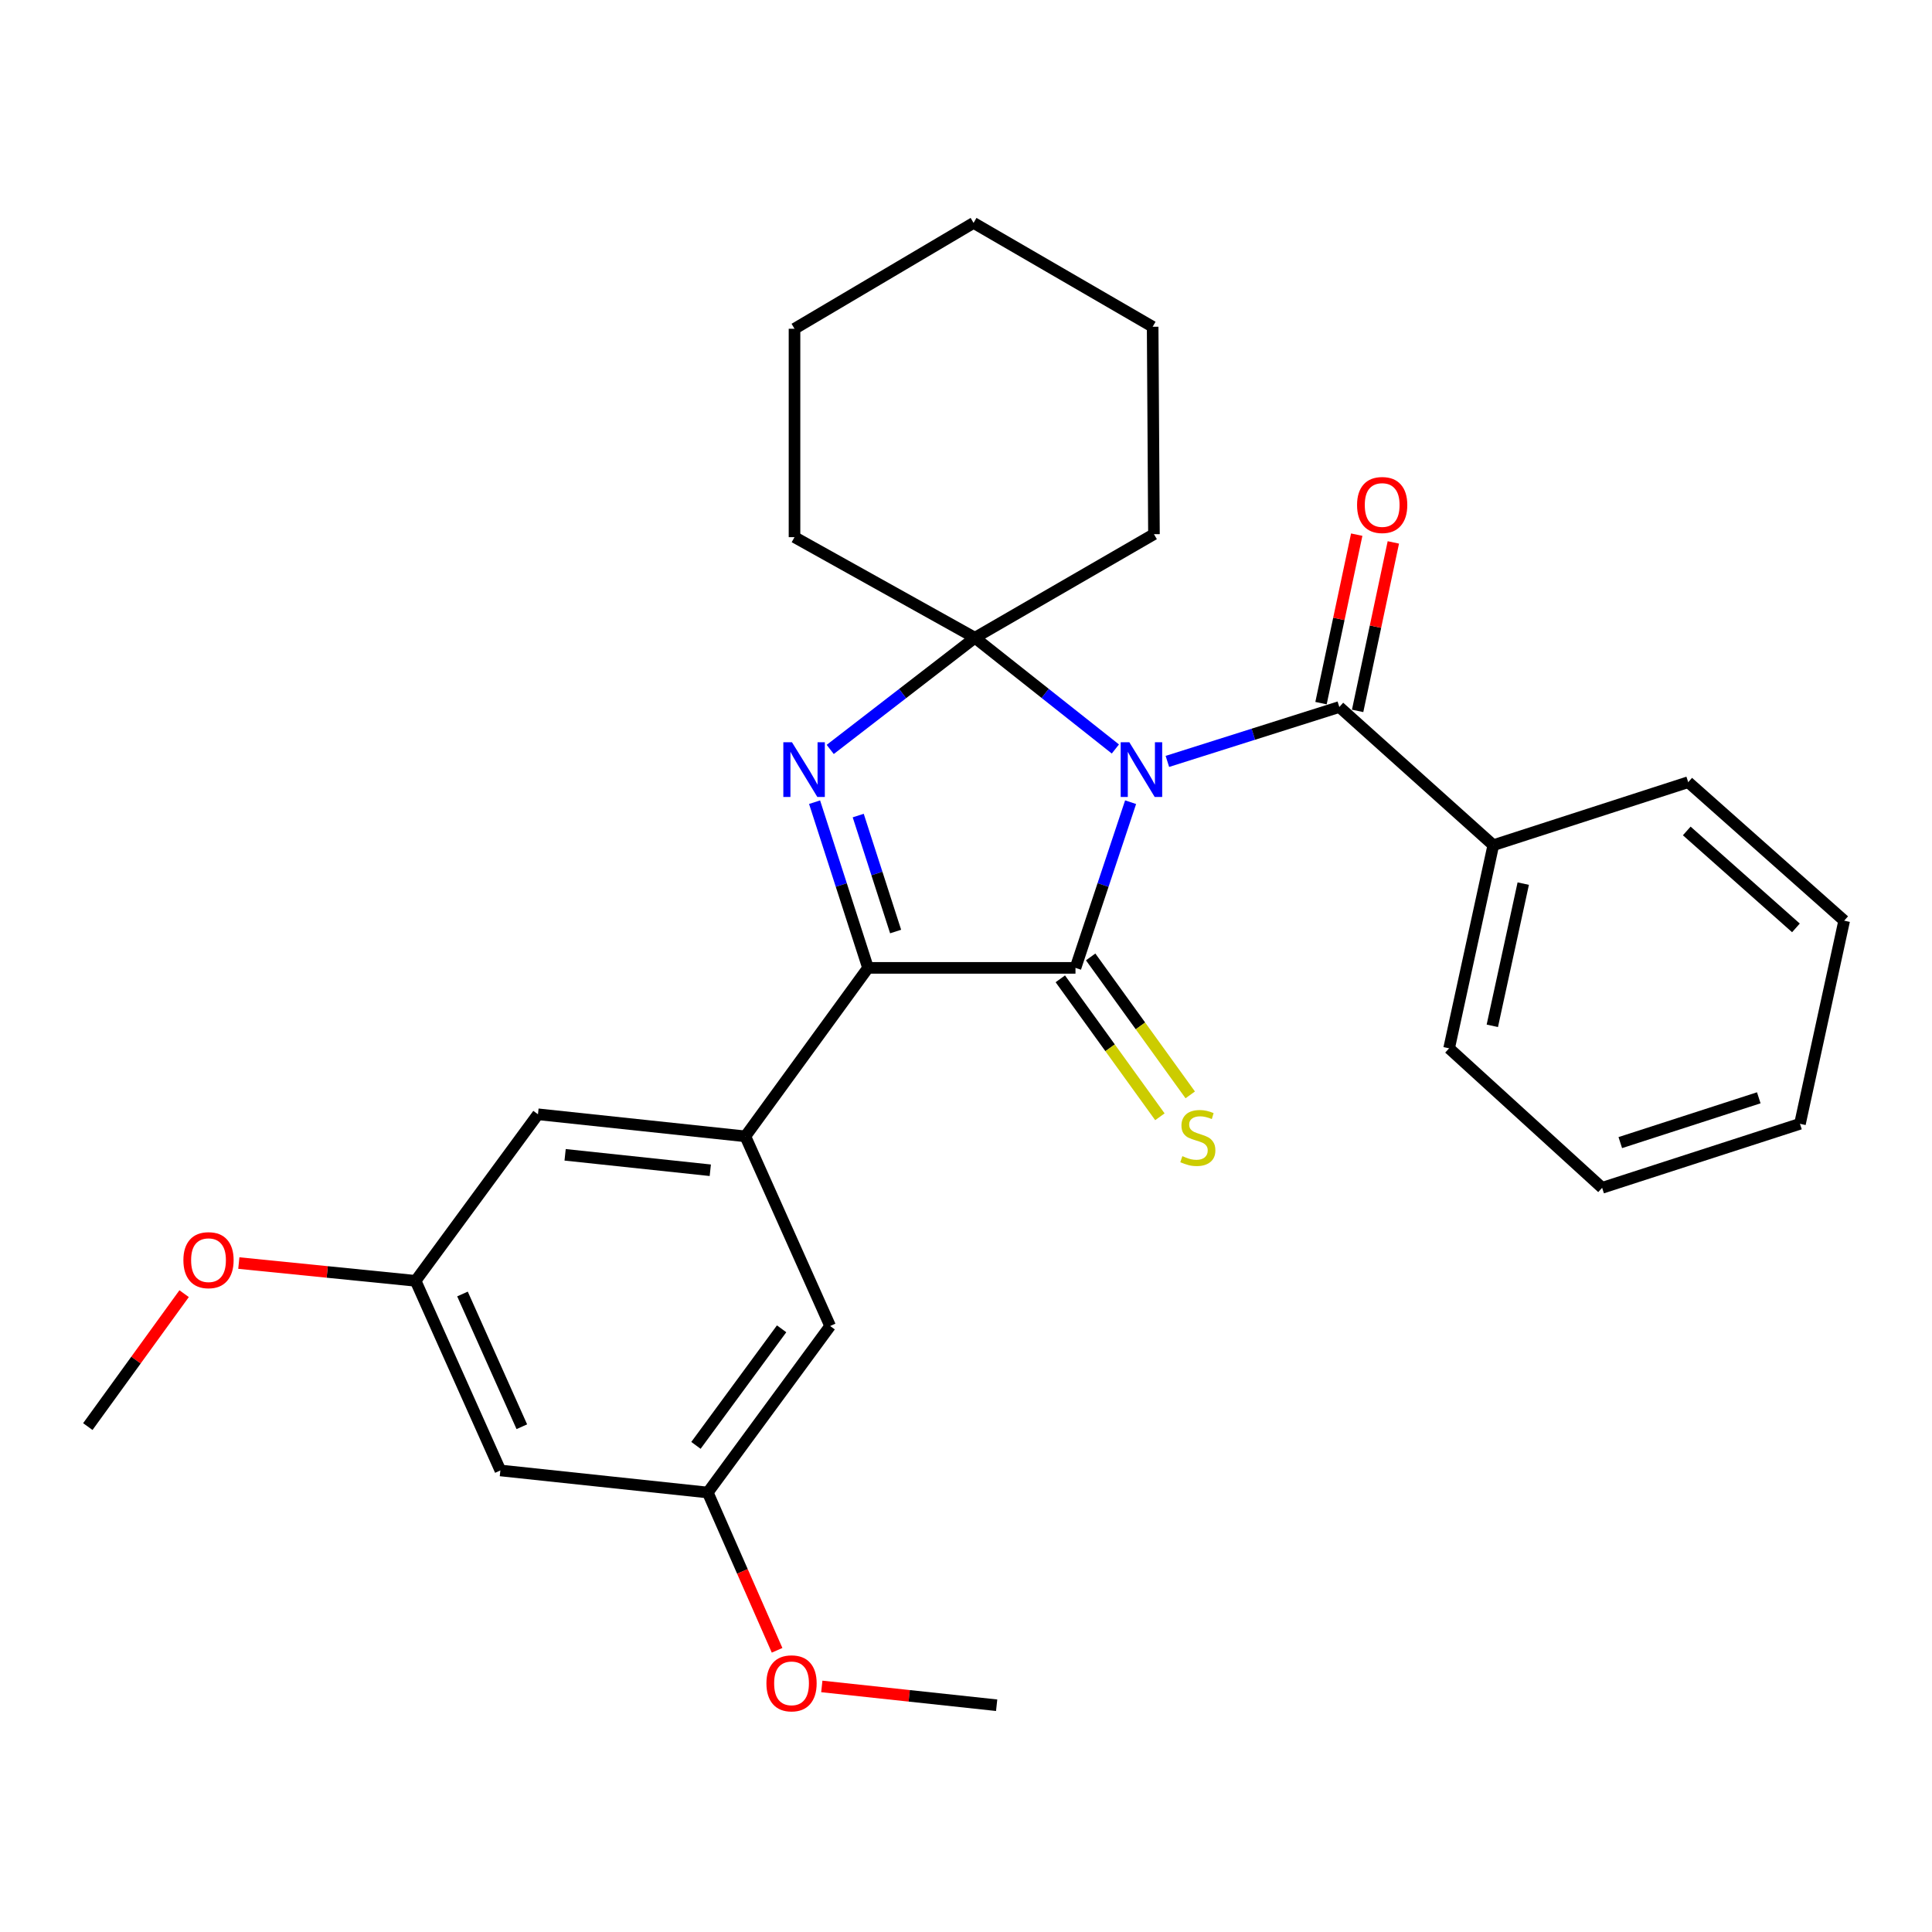 <?xml version='1.0' encoding='iso-8859-1'?>
<svg version='1.1' baseProfile='full'
              xmlns='http://www.w3.org/2000/svg'
                      xmlns:rdkit='http://www.rdkit.org/xml'
                      xmlns:xlink='http://www.w3.org/1999/xlink'
                  xml:space='preserve'
width='1000px' height='1000px' viewBox='0 0 1000 1000'>
<!-- END OF HEADER -->
<rect style='opacity:1.0;fill:#FFFFFF;stroke:none' width='1000' height='1000' x='0' y='0'> </rect>
<path class='bond-0' d='M 585.197,415.219 L 570.932,458.095' style='fill:none;fill-rule:evenodd;stroke:#0000FF;stroke-width:6px;stroke-linecap:butt;stroke-linejoin:miter;stroke-opacity:1' />
<path class='bond-0' d='M 570.932,458.095 L 556.667,500.97' style='fill:none;fill-rule:evenodd;stroke:#000000;stroke-width:6px;stroke-linecap:butt;stroke-linejoin:miter;stroke-opacity:1' />
<path class='bond-1' d='M 577.319,387.674 L 540.963,358.885' style='fill:none;fill-rule:evenodd;stroke:#0000FF;stroke-width:6px;stroke-linecap:butt;stroke-linejoin:miter;stroke-opacity:1' />
<path class='bond-1' d='M 540.963,358.885 L 504.607,330.096' style='fill:none;fill-rule:evenodd;stroke:#000000;stroke-width:6px;stroke-linecap:butt;stroke-linejoin:miter;stroke-opacity:1' />
<path class='bond-4' d='M 604.234,394.107 L 648.731,380.028' style='fill:none;fill-rule:evenodd;stroke:#0000FF;stroke-width:6px;stroke-linecap:butt;stroke-linejoin:miter;stroke-opacity:1' />
<path class='bond-4' d='M 648.731,380.028 L 693.229,365.948' style='fill:none;fill-rule:evenodd;stroke:#000000;stroke-width:6px;stroke-linecap:butt;stroke-linejoin:miter;stroke-opacity:1' />
<path class='bond-3' d='M 556.667,500.97 L 449.284,500.97' style='fill:none;fill-rule:evenodd;stroke:#000000;stroke-width:6px;stroke-linecap:butt;stroke-linejoin:miter;stroke-opacity:1' />
<path class='bond-6' d='M 548.813,506.64 L 574.586,542.342' style='fill:none;fill-rule:evenodd;stroke:#000000;stroke-width:6px;stroke-linecap:butt;stroke-linejoin:miter;stroke-opacity:1' />
<path class='bond-6' d='M 574.586,542.342 L 600.358,578.044' style='fill:none;fill-rule:evenodd;stroke:#CCCC00;stroke-width:6px;stroke-linecap:butt;stroke-linejoin:miter;stroke-opacity:1' />
<path class='bond-6' d='M 564.522,495.301 L 590.294,531.003' style='fill:none;fill-rule:evenodd;stroke:#000000;stroke-width:6px;stroke-linecap:butt;stroke-linejoin:miter;stroke-opacity:1' />
<path class='bond-6' d='M 590.294,531.003 L 616.066,566.705' style='fill:none;fill-rule:evenodd;stroke:#CCCC00;stroke-width:6px;stroke-linecap:butt;stroke-linejoin:miter;stroke-opacity:1' />
<path class='bond-2' d='M 504.607,330.096 L 467.164,359.002' style='fill:none;fill-rule:evenodd;stroke:#000000;stroke-width:6px;stroke-linecap:butt;stroke-linejoin:miter;stroke-opacity:1' />
<path class='bond-2' d='M 467.164,359.002 L 429.721,387.908' style='fill:none;fill-rule:evenodd;stroke:#0000FF;stroke-width:6px;stroke-linecap:butt;stroke-linejoin:miter;stroke-opacity:1' />
<path class='bond-14' d='M 504.607,330.096 L 597.287,276.485' style='fill:none;fill-rule:evenodd;stroke:#000000;stroke-width:6px;stroke-linecap:butt;stroke-linejoin:miter;stroke-opacity:1' />
<path class='bond-15' d='M 504.607,330.096 L 411.237,278.035' style='fill:none;fill-rule:evenodd;stroke:#000000;stroke-width:6px;stroke-linecap:butt;stroke-linejoin:miter;stroke-opacity:1' />
<path class='bond-28' d='M 421.624,415.211 L 435.454,458.091' style='fill:none;fill-rule:evenodd;stroke:#0000FF;stroke-width:6px;stroke-linecap:butt;stroke-linejoin:miter;stroke-opacity:1' />
<path class='bond-28' d='M 435.454,458.091 L 449.284,500.97' style='fill:none;fill-rule:evenodd;stroke:#000000;stroke-width:6px;stroke-linecap:butt;stroke-linejoin:miter;stroke-opacity:1' />
<path class='bond-28' d='M 444.212,422.128 L 453.893,452.144' style='fill:none;fill-rule:evenodd;stroke:#0000FF;stroke-width:6px;stroke-linecap:butt;stroke-linejoin:miter;stroke-opacity:1' />
<path class='bond-28' d='M 453.893,452.144 L 463.574,482.16' style='fill:none;fill-rule:evenodd;stroke:#000000;stroke-width:6px;stroke-linecap:butt;stroke-linejoin:miter;stroke-opacity:1' />
<path class='bond-5' d='M 449.284,500.97 L 385.793,588.173' style='fill:none;fill-rule:evenodd;stroke:#000000;stroke-width:6px;stroke-linecap:butt;stroke-linejoin:miter;stroke-opacity:1' />
<path class='bond-9' d='M 702.705,367.957 L 711.949,324.354' style='fill:none;fill-rule:evenodd;stroke:#000000;stroke-width:6px;stroke-linecap:butt;stroke-linejoin:miter;stroke-opacity:1' />
<path class='bond-9' d='M 711.949,324.354 L 721.192,280.752' style='fill:none;fill-rule:evenodd;stroke:#FF0000;stroke-width:6px;stroke-linecap:butt;stroke-linejoin:miter;stroke-opacity:1' />
<path class='bond-9' d='M 683.753,363.939 L 692.996,320.337' style='fill:none;fill-rule:evenodd;stroke:#000000;stroke-width:6px;stroke-linecap:butt;stroke-linejoin:miter;stroke-opacity:1' />
<path class='bond-9' d='M 692.996,320.337 L 702.24,276.735' style='fill:none;fill-rule:evenodd;stroke:#FF0000;stroke-width:6px;stroke-linecap:butt;stroke-linejoin:miter;stroke-opacity:1' />
<path class='bond-10' d='M 693.229,365.948 L 772.93,437.468' style='fill:none;fill-rule:evenodd;stroke:#000000;stroke-width:6px;stroke-linecap:butt;stroke-linejoin:miter;stroke-opacity:1' />
<path class='bond-7' d='M 385.793,588.173 L 278.453,576.753' style='fill:none;fill-rule:evenodd;stroke:#000000;stroke-width:6px;stroke-linecap:butt;stroke-linejoin:miter;stroke-opacity:1' />
<path class='bond-7' d='M 367.643,605.724 L 292.505,597.731' style='fill:none;fill-rule:evenodd;stroke:#000000;stroke-width:6px;stroke-linecap:butt;stroke-linejoin:miter;stroke-opacity:1' />
<path class='bond-8' d='M 385.793,588.173 L 429.674,686.342' style='fill:none;fill-rule:evenodd;stroke:#000000;stroke-width:6px;stroke-linecap:butt;stroke-linejoin:miter;stroke-opacity:1' />
<path class='bond-13' d='M 278.453,576.753 L 215.113,662.954' style='fill:none;fill-rule:evenodd;stroke:#000000;stroke-width:6px;stroke-linecap:butt;stroke-linejoin:miter;stroke-opacity:1' />
<path class='bond-12' d='M 429.674,686.342 L 366.334,772.522' style='fill:none;fill-rule:evenodd;stroke:#000000;stroke-width:6px;stroke-linecap:butt;stroke-linejoin:miter;stroke-opacity:1' />
<path class='bond-12' d='M 404.562,687.796 L 360.224,748.122' style='fill:none;fill-rule:evenodd;stroke:#000000;stroke-width:6px;stroke-linecap:butt;stroke-linejoin:miter;stroke-opacity:1' />
<path class='bond-18' d='M 772.93,437.468 L 750.058,542.613' style='fill:none;fill-rule:evenodd;stroke:#000000;stroke-width:6px;stroke-linecap:butt;stroke-linejoin:miter;stroke-opacity:1' />
<path class='bond-18' d='M 788.43,457.358 L 772.42,530.959' style='fill:none;fill-rule:evenodd;stroke:#000000;stroke-width:6px;stroke-linecap:butt;stroke-linejoin:miter;stroke-opacity:1' />
<path class='bond-19' d='M 772.93,437.468 L 873.812,404.856' style='fill:none;fill-rule:evenodd;stroke:#000000;stroke-width:6px;stroke-linecap:butt;stroke-linejoin:miter;stroke-opacity:1' />
<path class='bond-11' d='M 258.994,761.103 L 366.334,772.522' style='fill:none;fill-rule:evenodd;stroke:#000000;stroke-width:6px;stroke-linecap:butt;stroke-linejoin:miter;stroke-opacity:1' />
<path class='bond-31' d='M 258.994,761.103 L 215.113,662.954' style='fill:none;fill-rule:evenodd;stroke:#000000;stroke-width:6px;stroke-linecap:butt;stroke-linejoin:miter;stroke-opacity:1' />
<path class='bond-31' d='M 270.098,738.473 L 239.381,669.769' style='fill:none;fill-rule:evenodd;stroke:#000000;stroke-width:6px;stroke-linecap:butt;stroke-linejoin:miter;stroke-opacity:1' />
<path class='bond-16' d='M 366.334,772.522 L 384.277,813.358' style='fill:none;fill-rule:evenodd;stroke:#000000;stroke-width:6px;stroke-linecap:butt;stroke-linejoin:miter;stroke-opacity:1' />
<path class='bond-16' d='M 384.277,813.358 L 402.221,854.194' style='fill:none;fill-rule:evenodd;stroke:#FF0000;stroke-width:6px;stroke-linecap:butt;stroke-linejoin:miter;stroke-opacity:1' />
<path class='bond-17' d='M 215.113,662.954 L 169.365,658.356' style='fill:none;fill-rule:evenodd;stroke:#000000;stroke-width:6px;stroke-linecap:butt;stroke-linejoin:miter;stroke-opacity:1' />
<path class='bond-17' d='M 169.365,658.356 L 123.617,653.758' style='fill:none;fill-rule:evenodd;stroke:#FF0000;stroke-width:6px;stroke-linecap:butt;stroke-linejoin:miter;stroke-opacity:1' />
<path class='bond-23' d='M 597.287,276.485 L 596.609,169.135' style='fill:none;fill-rule:evenodd;stroke:#000000;stroke-width:6px;stroke-linecap:butt;stroke-linejoin:miter;stroke-opacity:1' />
<path class='bond-22' d='M 411.237,278.035 L 411.237,170.168' style='fill:none;fill-rule:evenodd;stroke:#000000;stroke-width:6px;stroke-linecap:butt;stroke-linejoin:miter;stroke-opacity:1' />
<path class='bond-20' d='M 425.367,872.894 L 470.616,877.761' style='fill:none;fill-rule:evenodd;stroke:#FF0000;stroke-width:6px;stroke-linecap:butt;stroke-linejoin:miter;stroke-opacity:1' />
<path class='bond-20' d='M 470.616,877.761 L 515.865,882.628' style='fill:none;fill-rule:evenodd;stroke:#000000;stroke-width:6px;stroke-linecap:butt;stroke-linejoin:miter;stroke-opacity:1' />
<path class='bond-21' d='M 95.3,669.602 L 70.377,703.997' style='fill:none;fill-rule:evenodd;stroke:#FF0000;stroke-width:6px;stroke-linecap:butt;stroke-linejoin:miter;stroke-opacity:1' />
<path class='bond-21' d='M 70.377,703.997 L 45.455,738.393' style='fill:none;fill-rule:evenodd;stroke:#000000;stroke-width:6px;stroke-linecap:butt;stroke-linejoin:miter;stroke-opacity:1' />
<path class='bond-25' d='M 750.058,542.613 L 829.263,614.811' style='fill:none;fill-rule:evenodd;stroke:#000000;stroke-width:6px;stroke-linecap:butt;stroke-linejoin:miter;stroke-opacity:1' />
<path class='bond-24' d='M 873.812,404.856 L 954.545,476.538' style='fill:none;fill-rule:evenodd;stroke:#000000;stroke-width:6px;stroke-linecap:butt;stroke-linejoin:miter;stroke-opacity:1' />
<path class='bond-24' d='M 873.059,430.096 L 929.572,480.273' style='fill:none;fill-rule:evenodd;stroke:#000000;stroke-width:6px;stroke-linecap:butt;stroke-linejoin:miter;stroke-opacity:1' />
<path class='bond-26' d='M 411.237,170.168 L 503.918,115.373' style='fill:none;fill-rule:evenodd;stroke:#000000;stroke-width:6px;stroke-linecap:butt;stroke-linejoin:miter;stroke-opacity:1' />
<path class='bond-29' d='M 596.609,169.135 L 503.918,115.373' style='fill:none;fill-rule:evenodd;stroke:#000000;stroke-width:6px;stroke-linecap:butt;stroke-linejoin:miter;stroke-opacity:1' />
<path class='bond-27' d='M 954.545,476.538 L 931.663,581.683' style='fill:none;fill-rule:evenodd;stroke:#000000;stroke-width:6px;stroke-linecap:butt;stroke-linejoin:miter;stroke-opacity:1' />
<path class='bond-30' d='M 829.263,614.811 L 931.663,581.683' style='fill:none;fill-rule:evenodd;stroke:#000000;stroke-width:6px;stroke-linecap:butt;stroke-linejoin:miter;stroke-opacity:1' />
<path class='bond-30' d='M 838.66,591.409 L 910.34,568.219' style='fill:none;fill-rule:evenodd;stroke:#000000;stroke-width:6px;stroke-linecap:butt;stroke-linejoin:miter;stroke-opacity:1' />
<path  class='atom-0' d='M 584.548 384.195
L 593.828 399.195
Q 594.748 400.675, 596.228 403.355
Q 597.708 406.035, 597.788 406.195
L 597.788 384.195
L 601.548 384.195
L 601.548 412.515
L 597.668 412.515
L 587.708 396.115
Q 586.548 394.195, 585.308 391.995
Q 584.108 389.795, 583.748 389.115
L 583.748 412.515
L 580.068 412.515
L 580.068 384.195
L 584.548 384.195
' fill='#0000FF'/>
<path  class='atom-3' d='M 409.928 384.195
L 419.208 399.195
Q 420.128 400.675, 421.608 403.355
Q 423.088 406.035, 423.168 406.195
L 423.168 384.195
L 426.928 384.195
L 426.928 412.515
L 423.048 412.515
L 413.088 396.115
Q 411.928 394.195, 410.688 391.995
Q 409.488 389.795, 409.128 389.115
L 409.128 412.515
L 405.448 412.515
L 405.448 384.195
L 409.928 384.195
' fill='#0000FF'/>
<path  class='atom-7' d='M 611.997 598.42
Q 612.317 598.54, 613.637 599.1
Q 614.957 599.66, 616.397 600.02
Q 617.877 600.34, 619.317 600.34
Q 621.997 600.34, 623.557 599.06
Q 625.117 597.74, 625.117 595.46
Q 625.117 593.9, 624.317 592.94
Q 623.557 591.98, 622.357 591.46
Q 621.157 590.94, 619.157 590.34
Q 616.637 589.58, 615.117 588.86
Q 613.637 588.14, 612.557 586.62
Q 611.517 585.1, 611.517 582.54
Q 611.517 578.98, 613.917 576.78
Q 616.357 574.58, 621.157 574.58
Q 624.437 574.58, 628.157 576.14
L 627.237 579.22
Q 623.837 577.82, 621.277 577.82
Q 618.517 577.82, 616.997 578.98
Q 615.477 580.1, 615.517 582.06
Q 615.517 583.58, 616.277 584.5
Q 617.077 585.42, 618.197 585.94
Q 619.357 586.46, 621.277 587.06
Q 623.837 587.86, 625.357 588.66
Q 626.877 589.46, 627.957 591.1
Q 629.077 592.7, 629.077 595.46
Q 629.077 599.38, 626.437 601.5
Q 623.837 603.58, 619.477 603.58
Q 616.957 603.58, 615.037 603.02
Q 613.157 602.5, 610.917 601.58
L 611.997 598.42
' fill='#CCCC00'/>
<path  class='atom-10' d='M 702.412 261.389
Q 702.412 254.589, 705.772 250.789
Q 709.132 246.989, 715.412 246.989
Q 721.692 246.989, 725.052 250.789
Q 728.412 254.589, 728.412 261.389
Q 728.412 268.269, 725.012 272.189
Q 721.612 276.069, 715.412 276.069
Q 709.172 276.069, 705.772 272.189
Q 702.412 268.309, 702.412 261.389
M 715.412 272.869
Q 719.732 272.869, 722.052 269.989
Q 724.412 267.069, 724.412 261.389
Q 724.412 255.829, 722.052 253.029
Q 719.732 250.189, 715.412 250.189
Q 711.092 250.189, 708.732 252.989
Q 706.412 255.789, 706.412 261.389
Q 706.412 267.109, 708.732 269.989
Q 711.092 272.869, 715.412 272.869
' fill='#FF0000'/>
<path  class='atom-17' d='M 396.698 871.289
Q 396.698 864.489, 400.058 860.689
Q 403.418 856.889, 409.698 856.889
Q 415.978 856.889, 419.338 860.689
Q 422.698 864.489, 422.698 871.289
Q 422.698 878.169, 419.298 882.089
Q 415.898 885.969, 409.698 885.969
Q 403.458 885.969, 400.058 882.089
Q 396.698 878.209, 396.698 871.289
M 409.698 882.769
Q 414.018 882.769, 416.338 879.889
Q 418.698 876.969, 418.698 871.289
Q 418.698 865.729, 416.338 862.929
Q 414.018 860.089, 409.698 860.089
Q 405.378 860.089, 403.018 862.889
Q 400.698 865.689, 400.698 871.289
Q 400.698 877.009, 403.018 879.889
Q 405.378 882.769, 409.698 882.769
' fill='#FF0000'/>
<path  class='atom-18' d='M 94.923 652.261
Q 94.923 645.461, 98.283 641.661
Q 101.643 637.861, 107.923 637.861
Q 114.203 637.861, 117.563 641.661
Q 120.923 645.461, 120.923 652.261
Q 120.923 659.141, 117.523 663.061
Q 114.123 666.941, 107.923 666.941
Q 101.683 666.941, 98.283 663.061
Q 94.923 659.181, 94.923 652.261
M 107.923 663.741
Q 112.243 663.741, 114.563 660.861
Q 116.923 657.941, 116.923 652.261
Q 116.923 646.701, 114.563 643.901
Q 112.243 641.061, 107.923 641.061
Q 103.603 641.061, 101.243 643.861
Q 98.923 646.661, 98.923 652.261
Q 98.923 657.981, 101.243 660.861
Q 103.603 663.741, 107.923 663.741
' fill='#FF0000'/>
</svg>
